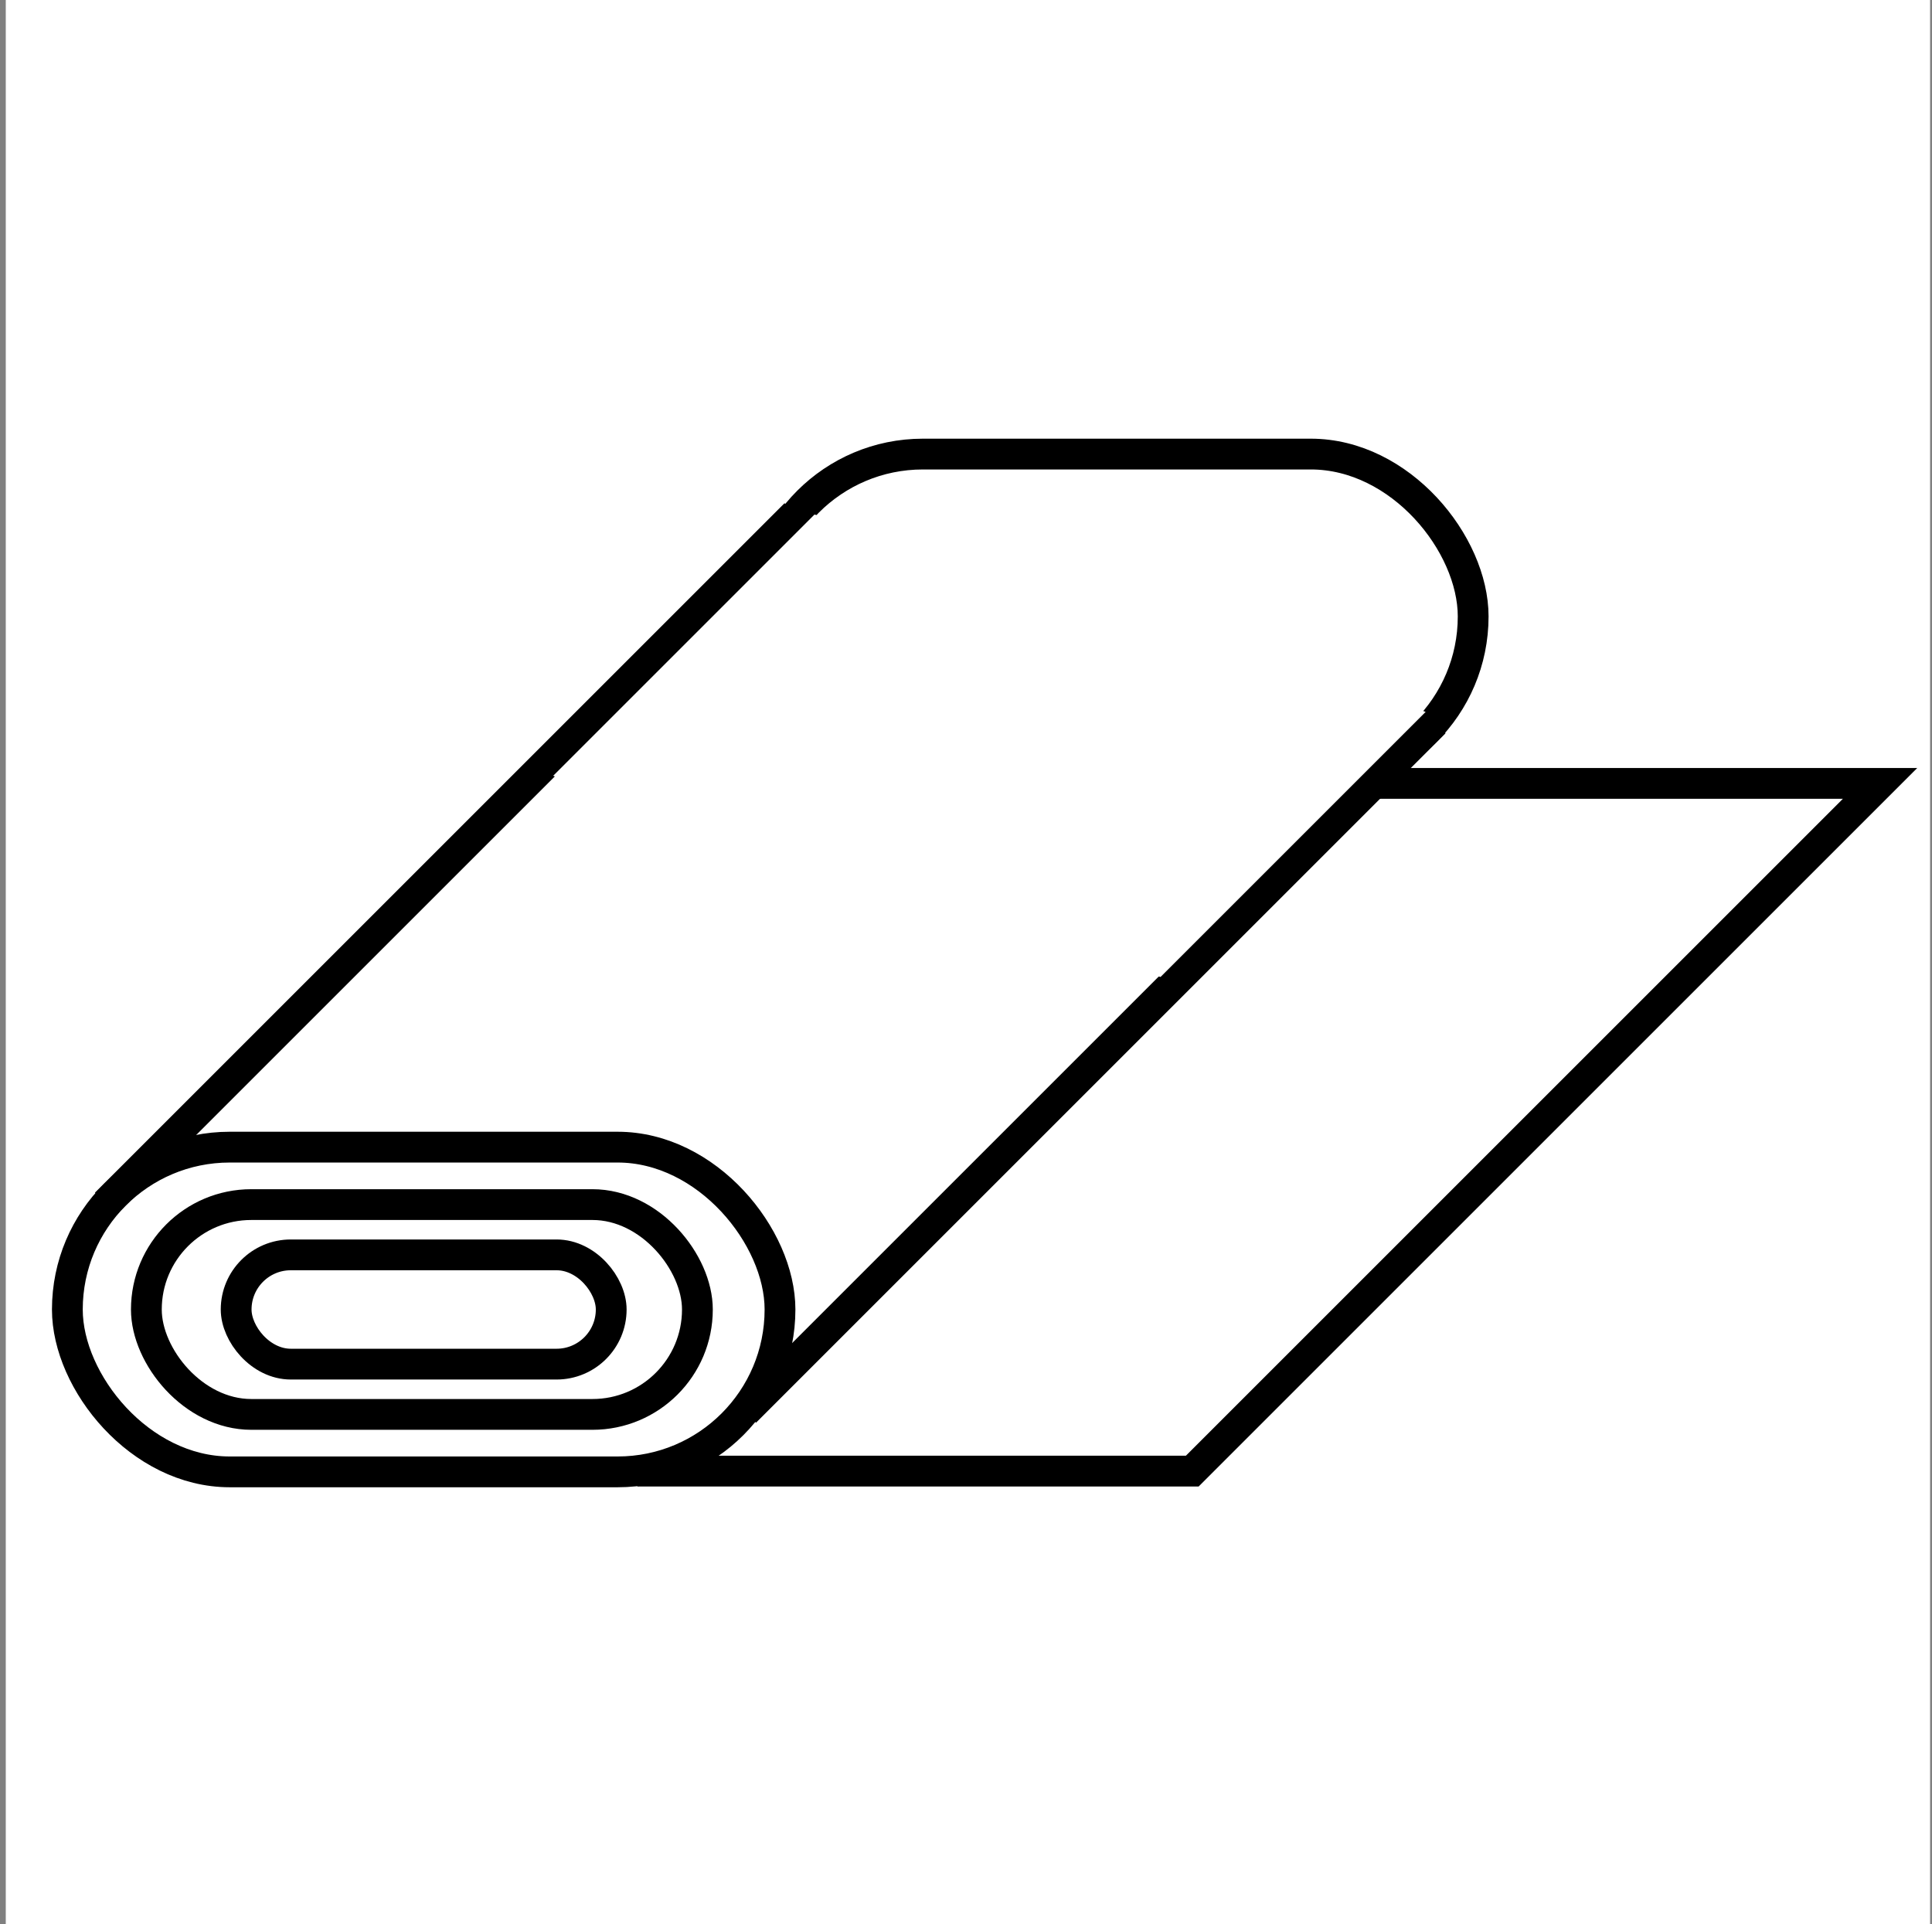 <svg xmlns="http://www.w3.org/2000/svg" fill="none" viewBox="0 0 251 250" height="250" width="251">
<rect x="0" y="0" width="251" height="250" fill="#808080" stroke="none"/>
<rect fill="white" transform="translate(0.75)" height="250" width="250"></rect>
<rect stroke-width="4" stroke="black" rx="21.097" height="42.194" width="92.586" y="149.054" x="8.75"></rect>
<rect stroke-width="4" stroke="black" rx="21.097" height="42.194" width="92.586" y="59" x="98.804"></rect>
<rect stroke-width="4" stroke="black" rx="13.631" height="27.262" width="71.589" y="156.52" x="19.015"></rect>
<rect stroke-width="4" stroke="black" rx="7.099" height="14.197" width="48.726" y="163.052" x="30.68"></rect>
<path stroke-width="4" stroke="black" d="M13.749 156.386L103.336 66.799"></path>
<path stroke-width="4" stroke="black" d="M96.804 183.449L186.391 93.862"></path>
<path stroke-width="4" stroke="black" d="M82.806 191.148H154.896L244.25 101.794H175.426"></path>
<path stroke-width="4" stroke="white" fill="white" d="M106.369 69.132L75.574 99.927L150.23 124.657L181.492 93.395L106.369 69.132Z"></path>
</svg>
